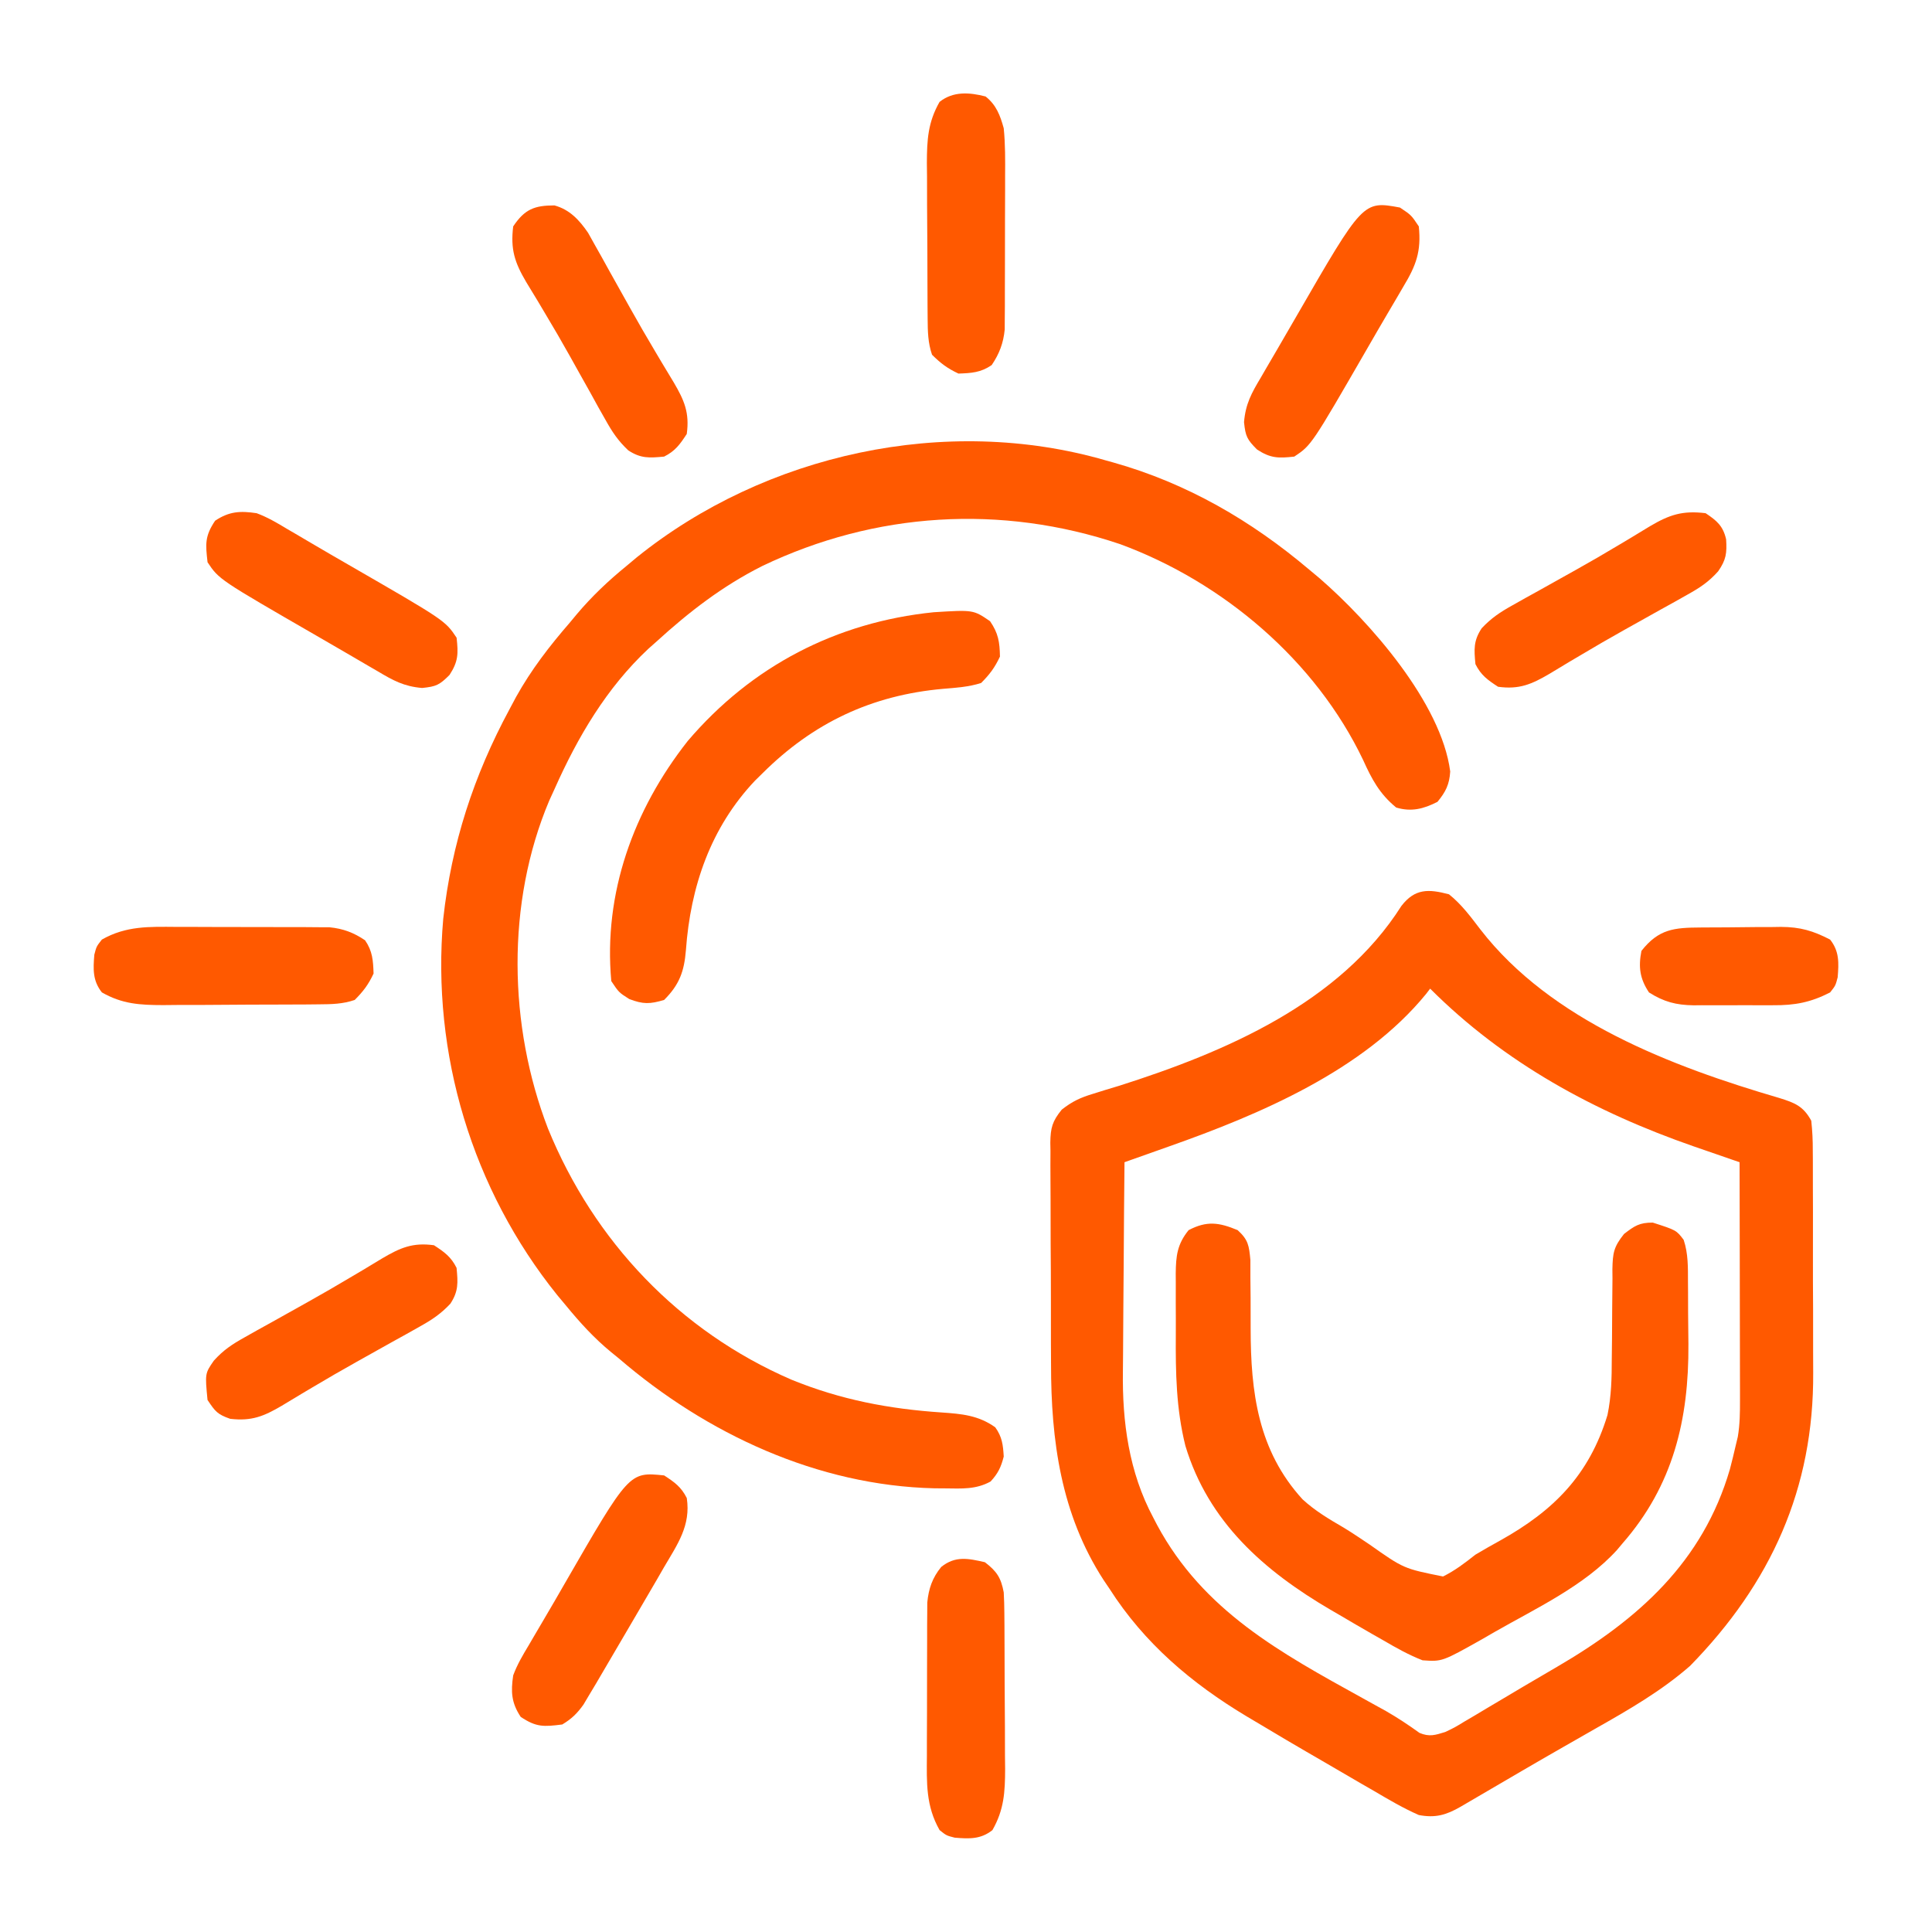 <svg xmlns="http://www.w3.org/2000/svg" width="75" height="75" viewBox="0 0 75 75" fill="none"><path d="M56.25 34.717C56.74 35.109 57.089 35.586 57.468 36.081C60.21 39.624 64.896 41.4 69.069 42.623C69.677 42.811 70.006 42.942 70.313 43.506C70.356 43.903 70.374 44.266 70.372 44.662C70.373 44.778 70.374 44.895 70.375 45.014C70.378 45.398 70.377 45.783 70.376 46.167C70.377 46.436 70.378 46.705 70.379 46.974C70.38 47.54 70.38 48.105 70.378 48.67C70.376 49.388 70.379 50.106 70.384 50.823C70.386 51.38 70.386 51.937 70.385 52.494C70.385 52.758 70.386 53.022 70.388 53.286C70.415 57.788 68.747 61.46 65.608 64.67C64.495 65.643 63.227 66.373 61.945 67.099C61.61 67.29 61.276 67.481 60.941 67.673C60.857 67.721 60.772 67.769 60.685 67.819C59.612 68.432 58.546 69.058 57.479 69.682C57.341 69.763 57.203 69.844 57.06 69.927C56.939 69.998 56.818 70.069 56.692 70.142C56.138 70.461 55.715 70.581 55.078 70.459C54.472 70.193 53.909 69.861 53.339 69.525C53.177 69.432 53.014 69.338 52.847 69.242C52.369 68.966 51.892 68.688 51.416 68.408C51.174 68.268 50.932 68.127 50.69 67.987C50.189 67.696 49.691 67.402 49.195 67.104C48.932 66.947 48.667 66.79 48.403 66.634C46.255 65.347 44.423 63.793 43.067 61.67C42.992 61.559 42.917 61.449 42.84 61.334C41.185 58.778 40.799 55.919 40.801 52.944C40.8 52.673 40.799 52.402 40.797 52.131C40.795 51.567 40.795 51.003 40.796 50.439C40.797 49.717 40.792 48.995 40.786 48.273C40.783 47.715 40.782 47.157 40.783 46.598C40.783 46.332 40.781 46.066 40.779 45.799C40.775 45.428 40.777 45.057 40.779 44.686C40.777 44.577 40.775 44.468 40.773 44.355C40.783 43.779 40.849 43.531 41.216 43.077C41.624 42.756 41.94 42.609 42.436 42.46C42.597 42.409 42.758 42.359 42.924 42.307C43.18 42.23 43.18 42.23 43.442 42.151C47.55 40.845 52.008 38.947 54.404 35.166C54.93 34.489 55.451 34.506 56.25 34.717ZM55.518 38.379C55.466 38.446 55.414 38.514 55.361 38.584C52.935 41.556 48.899 43.264 45.382 44.504C45.215 44.563 45.047 44.623 44.875 44.684C44.468 44.829 44.06 44.973 43.653 45.117C43.639 46.413 43.629 47.71 43.622 49.007C43.619 49.609 43.615 50.211 43.608 50.813C43.602 51.396 43.599 51.98 43.597 52.563C43.596 52.783 43.594 53.004 43.591 53.224C43.563 55.198 43.824 57.147 44.77 58.914C44.819 59.01 44.869 59.105 44.92 59.203C46.715 62.537 49.705 64.159 52.913 65.931C53.063 66.014 53.212 66.096 53.366 66.182C53.51 66.26 53.653 66.339 53.8 66.421C54.253 66.681 54.682 66.966 55.105 67.271C55.49 67.432 55.709 67.358 56.104 67.236C56.471 67.061 56.471 67.061 56.841 66.835C56.983 66.752 57.124 66.669 57.27 66.583C57.495 66.449 57.495 66.449 57.724 66.311C57.958 66.173 57.958 66.173 58.195 66.032C58.515 65.843 58.835 65.653 59.154 65.462C59.584 65.207 60.014 64.955 60.446 64.705C63.597 62.867 66.104 60.636 67.154 57.037C67.235 56.727 67.312 56.416 67.383 56.103C67.409 55.995 67.435 55.886 67.462 55.773C67.543 55.292 67.547 54.835 67.546 54.347C67.546 54.196 67.546 54.196 67.546 54.043C67.546 53.714 67.545 53.385 67.544 53.056C67.544 52.828 67.543 52.599 67.543 52.37C67.543 51.769 67.541 51.168 67.54 50.567C67.538 49.954 67.537 49.34 67.537 48.726C67.535 47.523 67.533 46.32 67.53 45.117C67.448 45.089 67.366 45.061 67.282 45.032C66.904 44.902 66.526 44.771 66.149 44.64C66.02 44.596 65.892 44.552 65.76 44.506C61.914 43.17 58.408 41.269 55.518 38.379Z" fill="#FF5900"></path><path d="M42.92 17.871C43.017 17.898 43.113 17.924 43.213 17.952C46.074 18.757 48.571 20.207 50.831 22.119C50.96 22.227 51.09 22.335 51.223 22.446C53.17 24.134 55.953 27.291 56.297 29.949C56.266 30.453 56.121 30.742 55.802 31.128C55.267 31.401 54.786 31.526 54.2 31.348C53.554 30.818 53.253 30.248 52.918 29.507C51.077 25.649 47.483 22.594 43.481 21.123C38.862 19.567 33.974 19.873 29.59 21.973C28.055 22.745 26.755 23.747 25.489 24.902C25.382 24.997 25.276 25.091 25.167 25.188C23.55 26.7 22.426 28.611 21.534 30.615C21.463 30.77 21.392 30.924 21.32 31.083C19.645 35.052 19.735 39.821 21.273 43.811C23.06 48.19 26.371 51.674 30.721 53.558C32.637 54.339 34.505 54.694 36.556 54.832C37.334 54.886 37.983 54.942 38.636 55.408C38.903 55.782 38.938 56.087 38.965 56.543C38.859 56.957 38.743 57.199 38.454 57.512C37.884 57.826 37.336 57.786 36.695 57.779C36.559 57.778 36.423 57.777 36.283 57.776C31.741 57.673 27.427 55.662 24.024 52.734C23.928 52.656 23.831 52.578 23.732 52.497C23.069 51.953 22.516 51.346 21.973 50.684C21.805 50.483 21.805 50.483 21.634 50.278C18.333 46.177 16.744 40.915 17.207 35.664C17.527 32.754 18.39 30.11 19.776 27.539C19.861 27.38 19.945 27.221 20.033 27.057C20.623 25.997 21.327 25.085 22.12 24.17C22.209 24.063 22.298 23.955 22.39 23.845C22.978 23.148 23.611 22.549 24.317 21.973C24.451 21.861 24.584 21.749 24.722 21.634C29.709 17.619 36.73 16.077 42.92 17.871Z" fill="#FF5900"></path><path d="M48.046 47.754C48.458 48.131 48.487 48.35 48.54 48.914C48.542 49.147 48.542 49.379 48.54 49.612C48.543 49.868 48.545 50.125 48.548 50.381C48.549 50.782 48.55 51.183 48.55 51.584C48.553 54.038 48.832 56.307 50.565 58.204C51.049 58.649 51.592 58.972 52.159 59.301C52.503 59.51 52.834 59.735 53.168 59.959C54.492 60.893 54.492 60.893 56.019 61.199C56.49 60.964 56.862 60.678 57.275 60.352C57.59 60.162 57.911 59.984 58.232 59.805C60.307 58.649 61.69 57.27 62.402 54.932C62.554 54.196 62.568 53.49 62.569 52.743C62.572 52.489 62.575 52.235 62.578 51.98C62.582 51.583 62.585 51.185 62.585 50.788C62.586 50.402 62.591 50.016 62.596 49.63C62.595 49.512 62.594 49.393 62.593 49.271C62.607 48.645 62.64 48.409 63.045 47.902C63.458 47.584 63.641 47.461 64.16 47.461C65.075 47.756 65.075 47.756 65.359 48.129C65.54 48.67 65.526 49.21 65.527 49.775C65.529 49.965 65.529 49.965 65.53 50.16C65.532 50.429 65.532 50.698 65.532 50.968C65.533 51.372 65.538 51.776 65.544 52.18C65.563 55.098 64.956 57.66 62.988 59.912C62.915 59.999 62.842 60.086 62.767 60.175C61.501 61.565 59.627 62.434 58.017 63.355C57.859 63.446 57.701 63.537 57.538 63.632C55.984 64.506 55.984 64.506 55.224 64.453C54.684 64.243 54.195 63.967 53.695 63.675C53.553 63.594 53.412 63.514 53.266 63.431C52.842 63.189 52.422 62.943 52.002 62.695C51.826 62.593 51.826 62.593 51.647 62.489C49.07 60.98 46.91 59.086 46.017 56.127C45.658 54.69 45.635 53.286 45.645 51.812C45.648 51.403 45.645 50.994 45.643 50.586C45.643 50.324 45.643 50.062 45.644 49.8C45.643 49.678 45.642 49.557 45.642 49.432C45.65 48.755 45.698 48.301 46.142 47.754C46.85 47.384 47.319 47.452 48.046 47.754Z" fill="#FF5900"></path><path d="M38.434 24.115C38.755 24.584 38.808 24.922 38.818 25.488C38.618 25.916 38.419 26.181 38.086 26.514C37.603 26.668 37.119 26.698 36.615 26.74C33.846 26.985 31.568 28.055 29.59 30.029C29.498 30.119 29.407 30.209 29.312 30.302C27.583 32.128 26.805 34.42 26.627 36.888C26.56 37.706 26.377 38.223 25.781 38.818C25.231 38.981 24.967 38.99 24.426 38.782C24.023 38.525 24.023 38.525 23.73 38.086C23.419 34.68 24.592 31.438 26.697 28.766C29.173 25.859 32.464 24.152 36.246 23.767C37.785 23.671 37.785 23.671 38.434 24.115Z" fill="#FF5900"></path><path d="M38.233 60.645C38.696 60.998 38.861 61.254 38.965 61.816C38.98 62.084 38.987 62.352 38.989 62.62C38.99 62.781 38.991 62.941 38.993 63.107C38.993 63.28 38.994 63.454 38.995 63.632C38.996 63.811 38.996 63.99 38.997 64.174C38.999 64.552 39 64.931 39 65.309C39.002 65.887 39.006 66.464 39.011 67.042C39.012 67.41 39.013 67.778 39.013 68.146C39.015 68.318 39.017 68.49 39.019 68.668C39.016 69.572 38.978 70.252 38.526 71.045C38.072 71.405 37.625 71.385 37.061 71.338C36.74 71.256 36.74 71.256 36.475 71.045C35.939 70.105 35.974 69.213 35.982 68.151C35.982 67.972 35.982 67.793 35.982 67.609C35.982 67.232 35.984 66.855 35.986 66.478C35.989 65.901 35.989 65.324 35.988 64.747C35.989 64.38 35.99 64.013 35.991 63.646C35.991 63.388 35.991 63.388 35.991 63.124C35.992 62.963 35.994 62.802 35.995 62.636C35.996 62.495 35.996 62.354 35.997 62.209C36.05 61.67 36.194 61.248 36.539 60.828C37.087 60.389 37.586 60.497 38.233 60.645Z" fill="#FF5900"></path><path d="M6.849 35.982C7.118 35.982 7.118 35.982 7.391 35.982C7.768 35.982 8.145 35.983 8.522 35.986C9.099 35.989 9.676 35.989 10.253 35.988C10.62 35.989 10.987 35.99 11.354 35.991C11.612 35.991 11.612 35.991 11.876 35.991C12.118 35.993 12.118 35.993 12.364 35.995C12.505 35.995 12.646 35.996 12.791 35.997C13.318 36.048 13.735 36.205 14.172 36.502C14.463 36.924 14.485 37.287 14.502 37.793C14.302 38.221 14.102 38.485 13.77 38.818C13.307 38.978 12.867 38.985 12.38 38.988C12.22 38.99 12.059 38.991 11.893 38.993C11.633 38.994 11.633 38.994 11.368 38.995C11.189 38.995 11.01 38.996 10.826 38.997C10.448 38.998 10.069 38.999 9.691 39C9.113 39.001 8.536 39.006 7.958 39.011C7.59 39.011 7.222 39.012 6.854 39.013C6.682 39.015 6.51 39.016 6.332 39.018C5.428 39.016 4.748 38.978 3.955 38.525C3.595 38.072 3.615 37.624 3.662 37.06C3.745 36.74 3.745 36.74 3.955 36.474C4.895 35.939 5.787 35.974 6.849 35.982Z" fill="#FF5900"></path><path d="M38.26 3.745C38.676 4.074 38.828 4.482 38.965 4.98C39.027 5.604 39.023 6.223 39.018 6.849C39.018 7.028 39.018 7.207 39.018 7.391C39.018 7.768 39.016 8.145 39.014 8.522C39.011 9.099 39.011 9.676 39.012 10.253C39.011 10.62 39.01 10.987 39.009 11.354C39.009 11.526 39.009 11.699 39.009 11.876C39.008 12.037 39.006 12.198 39.005 12.364C39.004 12.505 39.004 12.646 39.003 12.791C38.952 13.318 38.794 13.735 38.498 14.172C38.076 14.463 37.713 14.485 37.207 14.502C36.779 14.302 36.514 14.102 36.181 13.77C36.022 13.307 36.015 12.867 36.011 12.38C36.01 12.22 36.009 12.059 36.007 11.893C36.007 11.72 36.006 11.546 36.005 11.368C36.004 11.189 36.004 11.01 36.003 10.826C36.001 10.448 36 10.069 36 9.691C35.998 9.113 35.994 8.536 35.989 7.958C35.988 7.59 35.987 7.222 35.987 6.854C35.985 6.682 35.983 6.51 35.981 6.332C35.984 5.428 36.022 4.748 36.474 3.955C37.001 3.537 37.63 3.583 38.26 3.745Z" fill="#FF5900"></path><path d="M25.782 57.276C26.185 57.538 26.445 57.723 26.661 58.154C26.822 59.222 26.301 59.947 25.773 60.846C25.636 61.083 25.636 61.083 25.497 61.326C25.253 61.746 25.008 62.165 24.762 62.584C24.609 62.843 24.458 63.103 24.306 63.363C24.013 63.868 23.717 64.371 23.42 64.874C23.328 65.031 23.236 65.188 23.142 65.349C23.011 65.567 23.011 65.567 22.878 65.789C22.764 65.981 22.764 65.981 22.648 66.176C22.4 66.521 22.19 66.726 21.827 66.944C21.107 67.035 20.821 67.055 20.215 66.65C19.85 66.103 19.828 65.674 19.922 65.039C20.077 64.619 20.295 64.25 20.526 63.867C20.591 63.757 20.655 63.646 20.721 63.533C20.863 63.289 21.006 63.046 21.15 62.803C21.407 62.369 21.659 61.933 21.91 61.495C24.426 57.135 24.426 57.135 25.782 57.276Z" fill="#FF5900"></path><path d="M21.524 7.974C22.116 8.136 22.489 8.541 22.829 9.037C22.912 9.186 22.995 9.335 23.081 9.489C23.223 9.74 23.223 9.74 23.367 9.997C23.467 10.177 23.567 10.357 23.666 10.538C23.769 10.722 23.873 10.907 23.976 11.092C24.133 11.372 24.29 11.652 24.446 11.932C24.771 12.514 25.104 13.09 25.446 13.663C25.528 13.801 25.61 13.939 25.694 14.081C25.846 14.337 25.999 14.591 26.154 14.844C26.56 15.535 26.774 16.02 26.66 16.846C26.397 17.249 26.213 17.509 25.781 17.725C25.209 17.779 24.875 17.804 24.388 17.482C23.993 17.11 23.765 16.766 23.501 16.292C23.406 16.125 23.312 15.957 23.214 15.785C23.115 15.604 23.015 15.424 22.916 15.243C22.76 14.965 22.605 14.688 22.449 14.41C22.345 14.223 22.24 14.036 22.136 13.848C21.812 13.268 21.478 12.694 21.135 12.123C21.054 11.986 20.972 11.848 20.888 11.707C20.736 11.453 20.583 11.201 20.428 10.95C19.977 10.186 19.814 9.678 19.922 8.789C20.37 8.116 20.755 7.975 21.524 7.974Z" fill="#FF5900"></path><path d="M9.961 19.922C10.381 20.077 10.751 20.295 11.133 20.526C11.243 20.59 11.354 20.654 11.468 20.721C11.711 20.862 11.954 21.006 12.197 21.15C12.631 21.406 13.068 21.658 13.505 21.91C17.279 24.088 17.279 24.088 17.725 24.756C17.793 25.373 17.793 25.677 17.45 26.202C17.062 26.59 16.936 26.651 16.387 26.707C15.68 26.648 15.258 26.415 14.658 26.056C14.546 25.992 14.435 25.927 14.321 25.861C14.076 25.719 13.831 25.576 13.587 25.432C13.151 25.176 12.714 24.924 12.276 24.672C8.501 22.493 8.501 22.493 8.057 21.826C7.976 21.113 7.949 20.816 8.35 20.215C8.898 19.849 9.326 19.828 9.961 19.922Z" fill="#FF5900"></path><path d="M54.346 8.057C54.785 8.35 54.785 8.35 55.078 8.789C55.179 9.76 54.971 10.311 54.474 11.133C54.378 11.299 54.378 11.299 54.279 11.468C54.138 11.711 53.994 11.955 53.85 12.197C53.594 12.631 53.342 13.068 53.09 13.505C50.912 17.279 50.912 17.279 50.244 17.725C49.627 17.793 49.323 17.793 48.798 17.45C48.41 17.062 48.349 16.936 48.293 16.387C48.352 15.68 48.585 15.258 48.944 14.658C49.008 14.547 49.072 14.435 49.139 14.321C49.281 14.076 49.424 13.831 49.568 13.587C49.824 13.151 50.076 12.714 50.328 12.276C52.916 7.793 52.916 7.793 54.346 8.057Z" fill="#FF5900"></path><path d="M16.846 48.34C17.249 48.603 17.509 48.787 17.724 49.219C17.778 49.791 17.803 50.125 17.482 50.611C17.11 51.007 16.766 51.235 16.292 51.499C16.125 51.593 15.957 51.688 15.784 51.785C15.604 51.885 15.424 51.985 15.243 52.084C15.059 52.188 14.874 52.291 14.689 52.394C14.409 52.551 14.129 52.708 13.849 52.864C13.267 53.189 12.691 53.523 12.118 53.864C11.98 53.946 11.842 54.028 11.7 54.112C11.444 54.264 11.19 54.417 10.937 54.572C10.241 54.981 9.766 55.176 8.935 55.078C8.44 54.904 8.359 54.8 8.056 54.346C7.957 53.318 7.957 53.318 8.301 52.821C8.671 52.41 9.007 52.188 9.489 51.919C9.656 51.825 9.824 51.73 9.996 51.633C10.177 51.533 10.357 51.433 10.537 51.334C10.722 51.23 10.907 51.127 11.091 51.024C11.371 50.867 11.652 50.71 11.932 50.554C12.514 50.229 13.09 49.895 13.663 49.553C13.801 49.472 13.939 49.39 14.081 49.306C14.336 49.154 14.591 49.001 14.844 48.846C15.535 48.44 16.02 48.226 16.846 48.34Z" fill="#FF5900"></path><path d="M66.211 19.922C66.647 20.213 66.889 20.415 67.008 20.938C67.04 21.471 67.012 21.728 66.698 22.179C66.329 22.591 65.994 22.812 65.511 23.081C65.344 23.176 65.176 23.27 65.004 23.367C64.823 23.467 64.643 23.567 64.463 23.666C64.278 23.77 64.093 23.873 63.909 23.976C63.629 24.133 63.349 24.29 63.068 24.446C62.486 24.771 61.91 25.105 61.337 25.447C61.199 25.528 61.061 25.61 60.919 25.694C60.664 25.846 60.409 25.999 60.156 26.154C59.465 26.56 58.98 26.774 58.155 26.66C57.751 26.397 57.492 26.213 57.276 25.781C57.222 25.209 57.197 24.875 57.519 24.389C57.891 23.993 58.234 23.765 58.708 23.501C58.876 23.407 59.043 23.312 59.216 23.215C59.396 23.115 59.576 23.015 59.757 22.916C60.035 22.761 60.313 22.605 60.591 22.449C60.778 22.345 60.965 22.24 61.152 22.136C61.733 21.812 62.307 21.478 62.877 21.136C63.014 21.054 63.152 20.972 63.293 20.888C63.547 20.736 63.799 20.583 64.051 20.428C64.815 19.977 65.322 19.814 66.211 19.922Z" fill="#FF5900"></path><path d="M66.021 36.005C66.187 36.004 66.187 36.004 66.356 36.003C66.591 36.002 66.825 36.001 67.06 36C67.416 35.999 67.772 35.994 68.128 35.989C68.356 35.989 68.585 35.988 68.813 35.987C68.918 35.985 69.024 35.984 69.133 35.982C69.887 35.985 70.387 36.134 71.045 36.475C71.404 36.928 71.385 37.376 71.338 37.94C71.255 38.26 71.255 38.26 71.045 38.526C70.295 38.912 69.674 39.031 68.829 39.023C68.718 39.024 68.608 39.024 68.494 39.025C68.263 39.025 68.031 39.024 67.8 39.022C67.447 39.02 67.095 39.022 66.742 39.025C66.516 39.025 66.29 39.024 66.064 39.023C65.959 39.024 65.855 39.025 65.747 39.026C65.064 39.016 64.591 38.892 64.013 38.526C63.655 37.987 63.599 37.539 63.72 36.914C64.393 36.059 64.993 36.011 66.021 36.005Z" fill="#FF5900"></path></svg>